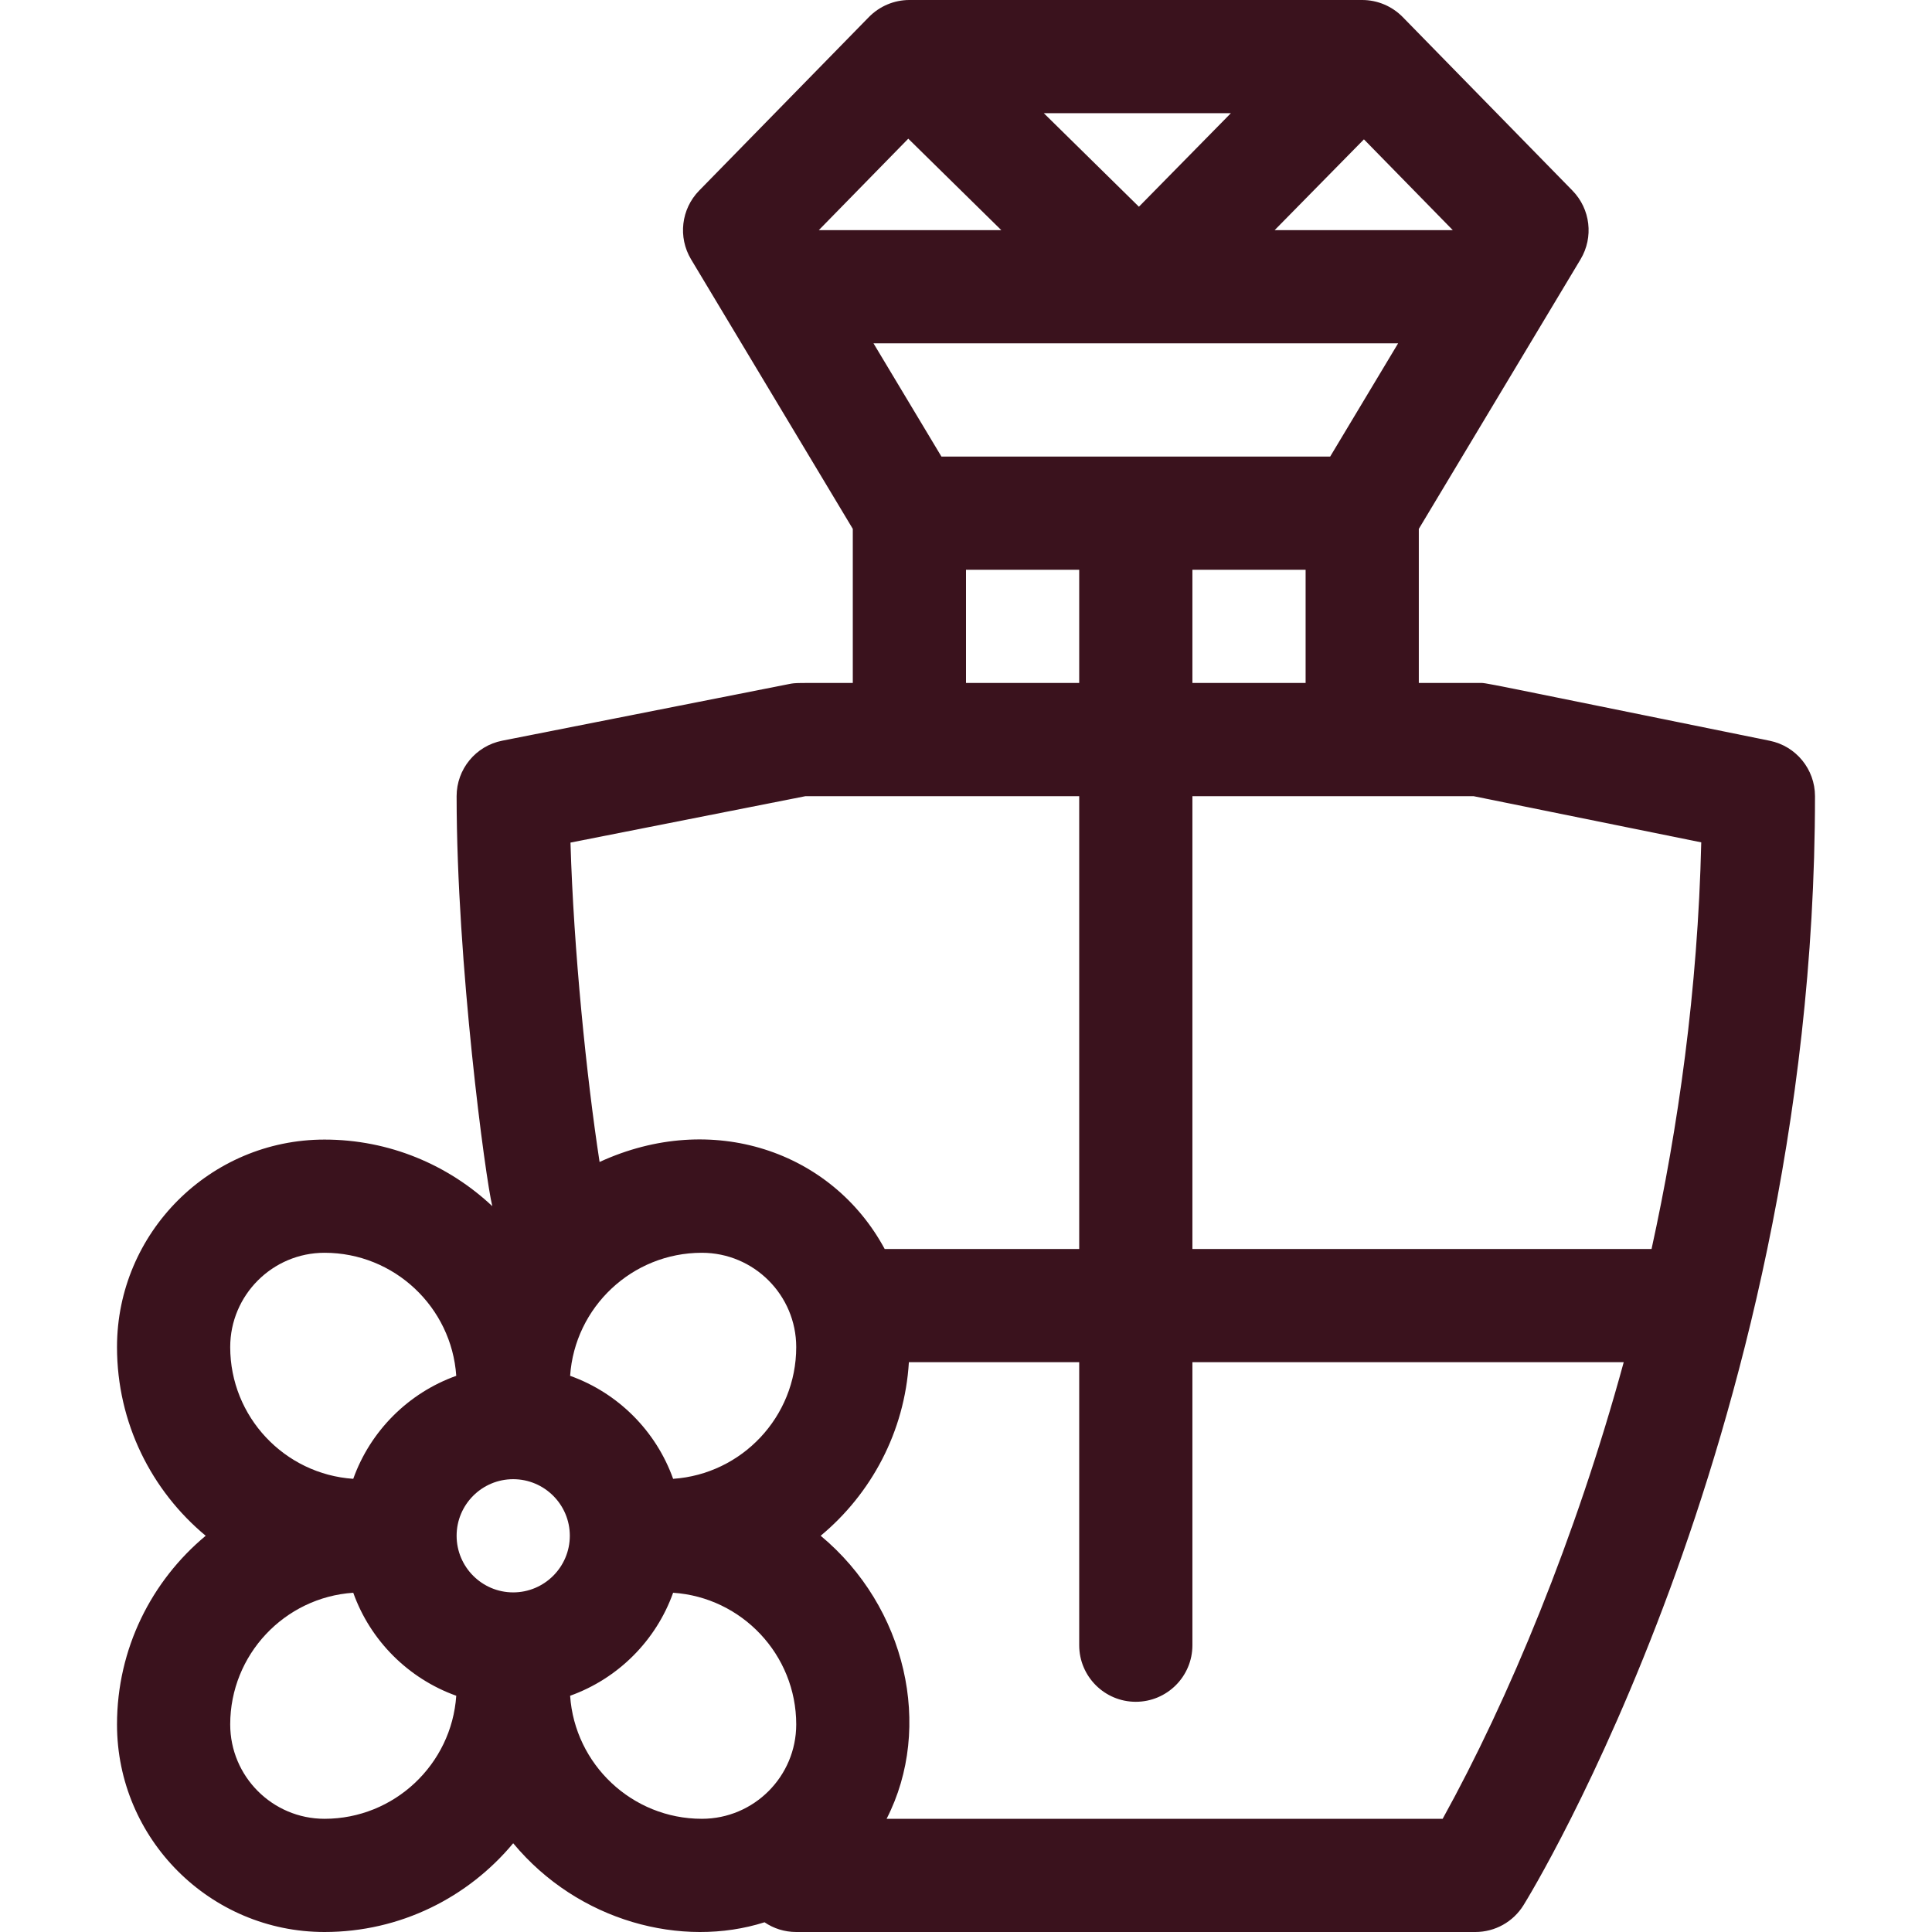 <svg xmlns="http://www.w3.org/2000/svg" width="32" height="32" viewBox="0 0 32 32" fill="none"><path d="M29.311 12.269C24.318 11.256 24.634 11.312 24.5 11.312H23.5V8.76L26.179 4.295C26.398 3.929 26.343 3.462 26.045 3.157L23.233 0.282C23.056 0.102 22.815 0 22.562 0H15.062C14.81 0 14.569 0.102 14.392 0.282L11.58 3.157C11.282 3.462 11.227 3.929 11.446 4.295L14.125 8.76V11.312C13.164 11.312 13.187 11.307 13.069 11.33L8.319 12.268C7.879 12.354 7.563 12.74 7.563 13.187C7.563 15.961 8.042 19.529 8.154 19.978C7.427 19.295 6.449 18.875 5.375 18.875C3.48 18.875 1.938 20.417 1.938 22.312C1.938 23.568 2.51 24.692 3.407 25.437C2.51 26.183 1.938 27.307 1.938 28.562C1.938 30.458 3.48 32 5.375 32C6.63 32 7.754 31.427 8.5 30.53C9.581 31.831 11.301 32.272 12.663 31.839C12.813 31.941 12.993 32 13.188 32H24.437C24.762 32 25.063 31.832 25.234 31.556C25.284 31.476 26.47 29.548 27.661 26.316C28.756 23.343 30.062 18.653 30.062 13.187C30.062 12.741 29.748 12.357 29.311 12.269ZM28.178 13.952C28.121 16.41 27.793 18.688 27.355 20.687H19.75V13.187H24.406L28.178 13.952ZM19.75 11.312V9.437H21.625V11.312H19.75ZM15.044 2.297L16.585 3.812H13.562L15.044 2.297ZM24.063 3.812H21.112L22.591 2.308L24.063 3.812ZM18.864 3.424L17.289 1.875H20.387L18.864 3.424ZM15.593 7.562L14.468 5.687H23.157L22.032 7.562H15.593ZM16 9.437H17.875V11.312H16V9.437ZM13.342 13.187H17.875V20.687H14.653C13.78 19.066 11.793 18.388 9.931 19.246C9.715 17.842 9.501 15.736 9.449 13.956L13.342 13.187ZM8.5 26.375C7.983 26.375 7.563 25.954 7.563 25.437C7.563 24.92 7.983 24.5 8.5 24.5C9.017 24.5 9.438 24.92 9.438 25.437C9.438 25.954 9.017 26.375 8.5 26.375ZM13.188 22.312C13.188 23.468 12.286 24.417 11.149 24.494C10.866 23.701 10.236 23.071 9.443 22.788C9.52 21.651 10.469 20.75 11.625 20.75C12.487 20.75 13.188 21.451 13.188 22.312ZM5.375 20.75C6.531 20.75 7.48 21.651 7.557 22.788C6.764 23.071 6.134 23.701 5.851 24.494C4.714 24.417 3.813 23.468 3.813 22.312C3.813 21.451 4.514 20.75 5.375 20.75ZM5.375 30.125C4.514 30.125 3.813 29.424 3.813 28.562C3.813 27.406 4.714 26.457 5.851 26.381C6.134 27.174 6.764 27.803 7.557 28.087C7.48 29.223 6.531 30.125 5.375 30.125ZM9.443 28.087C10.236 27.803 10.866 27.174 11.149 26.381C12.286 26.457 13.188 27.406 13.188 28.562C13.188 29.424 12.487 30.125 11.625 30.125C10.469 30.125 9.52 29.223 9.443 28.087ZM23.895 30.125H14.685C15.463 28.607 15.008 26.613 13.593 25.437C14.43 24.741 14.984 23.716 15.054 22.562H17.875V27.25C17.875 27.767 18.295 28.187 18.812 28.187C19.33 28.187 19.75 27.767 19.75 27.25V22.562H26.894C26.101 25.467 24.987 28.151 23.895 30.125Z" fill="#3A121D"></path></svg>